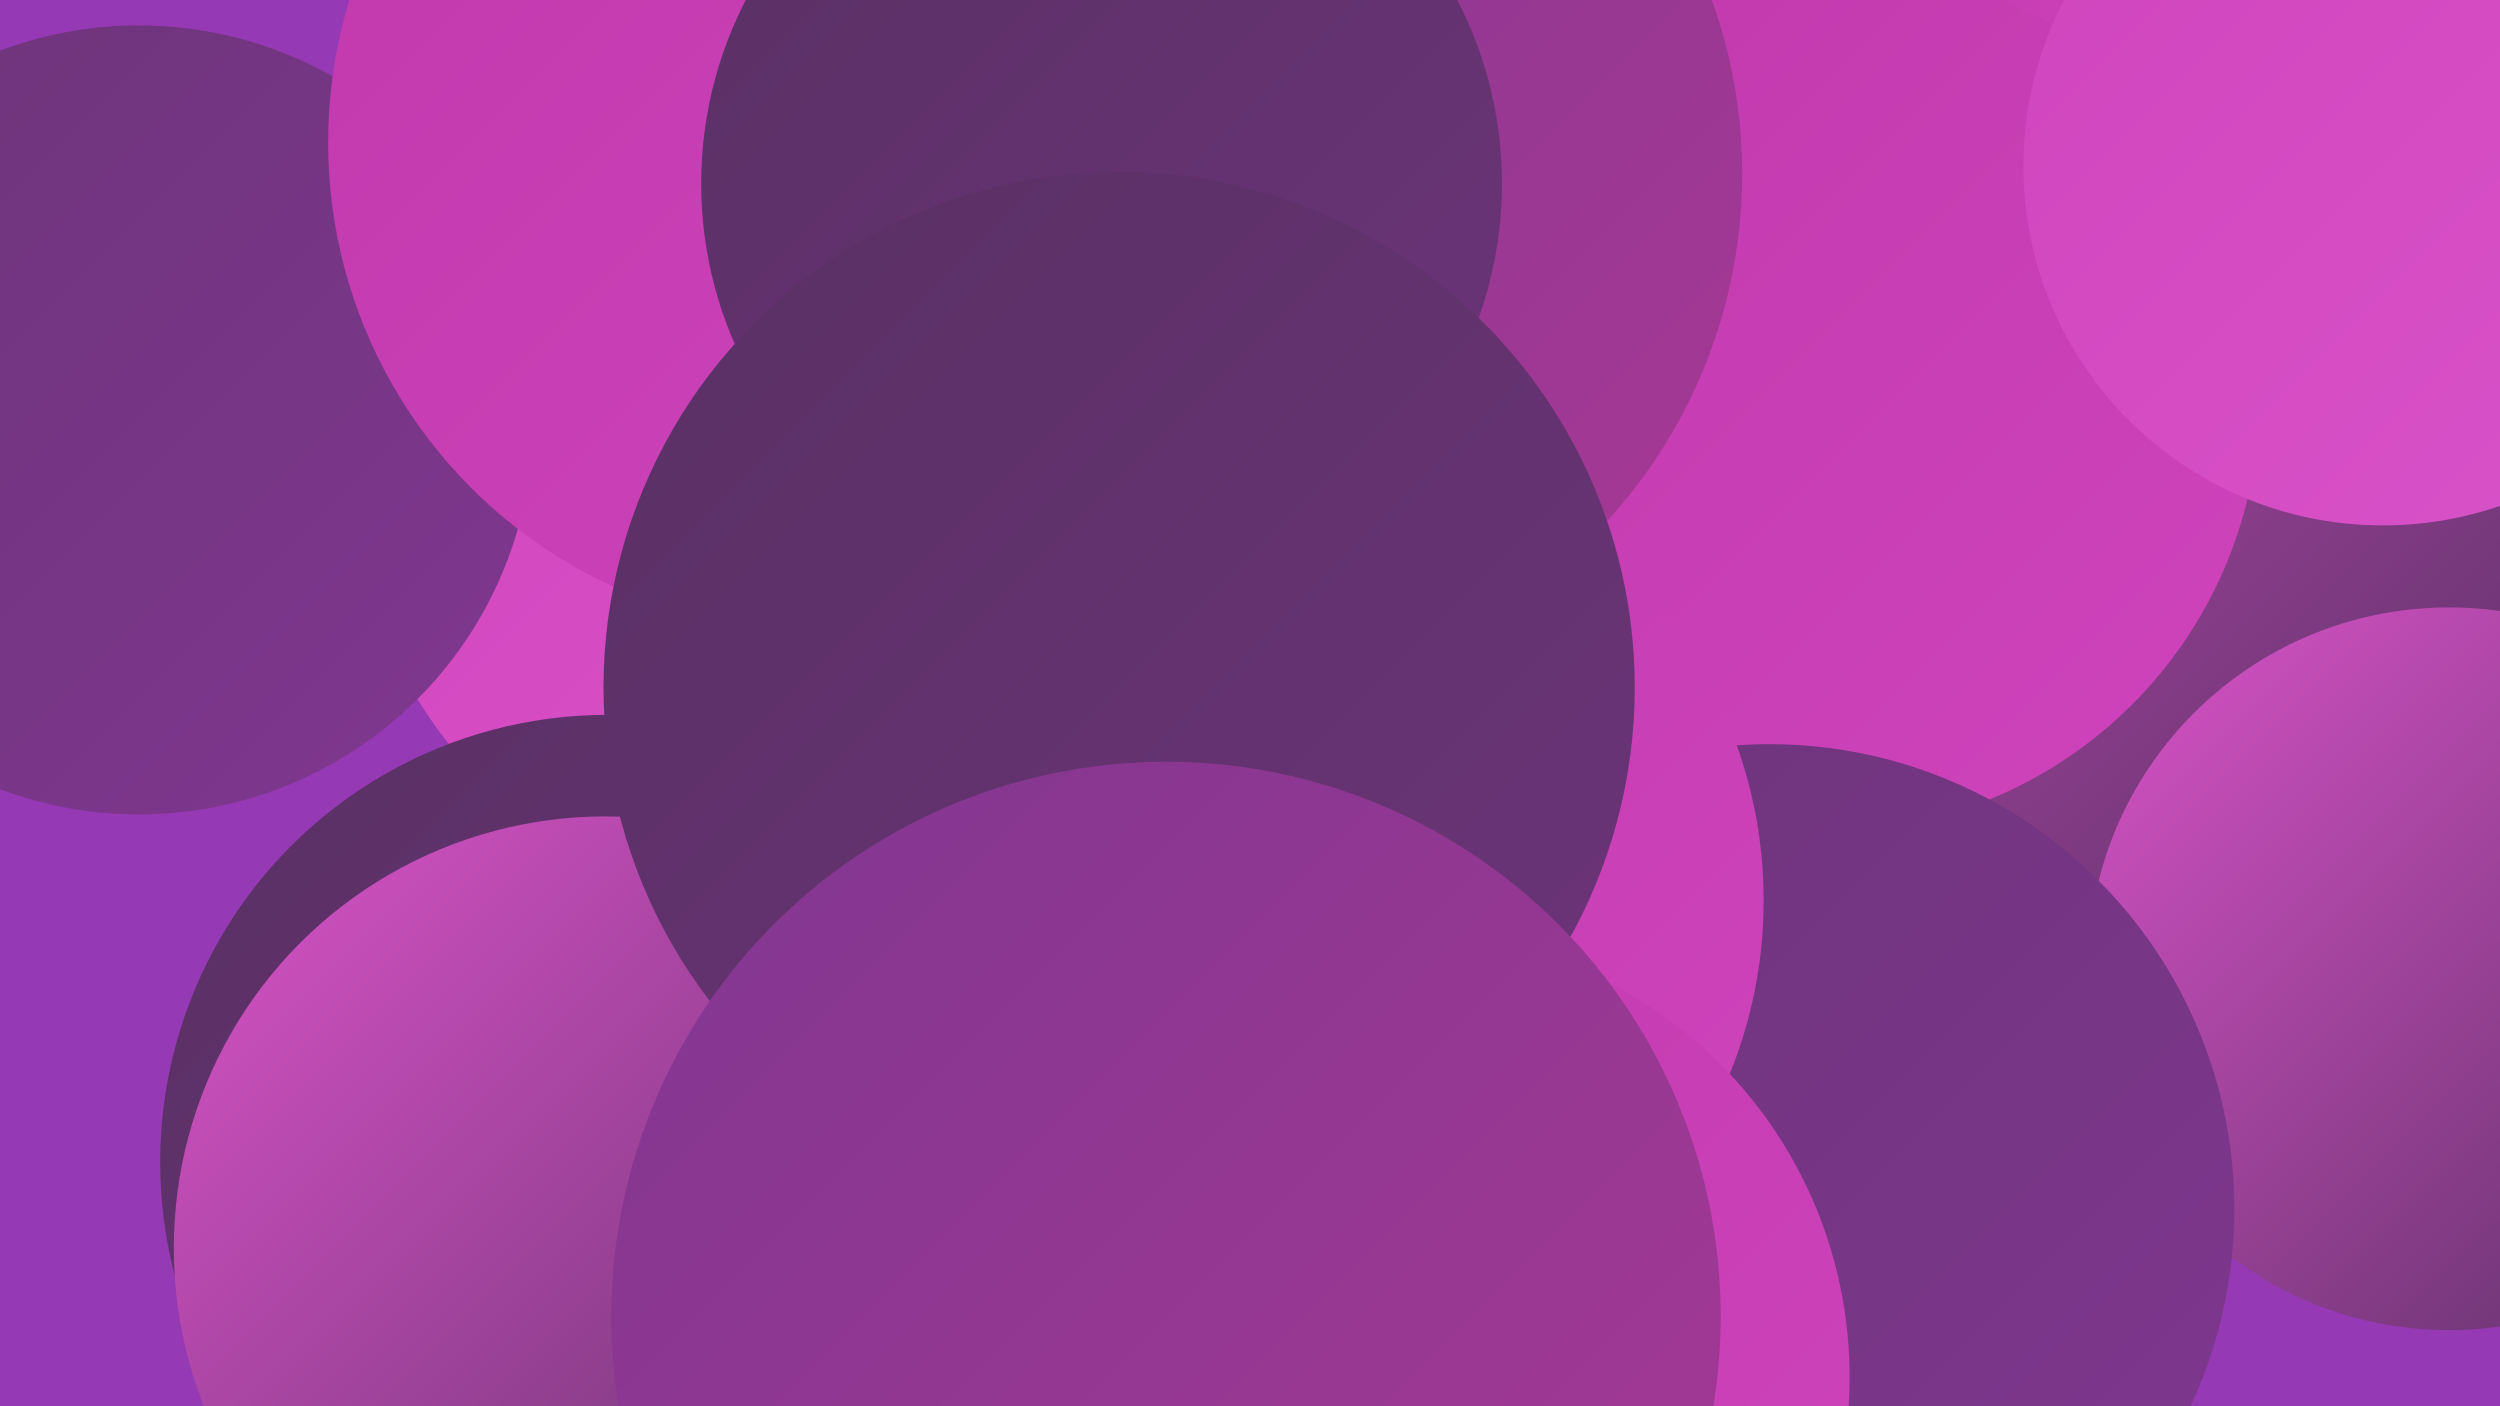 <?xml version="1.0" encoding="UTF-8"?><svg width="1280" height="720" xmlns="http://www.w3.org/2000/svg"><defs><linearGradient id="grad0" x1="0%" y1="0%" x2="100%" y2="100%"><stop offset="0%" style="stop-color:#593064;stop-opacity:1" /><stop offset="100%" style="stop-color:#6c3479;stop-opacity:1" /></linearGradient><linearGradient id="grad1" x1="0%" y1="0%" x2="100%" y2="100%"><stop offset="0%" style="stop-color:#6c3479;stop-opacity:1" /><stop offset="100%" style="stop-color:#803790;stop-opacity:1" /></linearGradient><linearGradient id="grad2" x1="0%" y1="0%" x2="100%" y2="100%"><stop offset="0%" style="stop-color:#803790;stop-opacity:1" /><stop offset="100%" style="stop-color:#a83895;stop-opacity:1" /></linearGradient><linearGradient id="grad3" x1="0%" y1="0%" x2="100%" y2="100%"><stop offset="0%" style="stop-color:#a83895;stop-opacity:1" /><stop offset="100%" style="stop-color:#c138ac;stop-opacity:1" /></linearGradient><linearGradient id="grad4" x1="0%" y1="0%" x2="100%" y2="100%"><stop offset="0%" style="stop-color:#c138ac;stop-opacity:1" /><stop offset="100%" style="stop-color:#cf44bc;stop-opacity:1" /></linearGradient><linearGradient id="grad5" x1="0%" y1="0%" x2="100%" y2="100%"><stop offset="0%" style="stop-color:#cf44bc;stop-opacity:1" /><stop offset="100%" style="stop-color:#da53c9;stop-opacity:1" /></linearGradient><linearGradient id="grad6" x1="0%" y1="0%" x2="100%" y2="100%"><stop offset="0%" style="stop-color:#da53c9;stop-opacity:1" /><stop offset="100%" style="stop-color:#593064;stop-opacity:1" /></linearGradient></defs><rect width="1280" height="720" fill="#9639b5" /><circle cx="1016" cy="241" r="281" fill="url(#grad6)" /><circle cx="872" cy="137" r="251" fill="url(#grad4)" /><circle cx="313" cy="654" r="198" fill="url(#grad4)" /><circle cx="410" cy="238" r="230" fill="url(#grad5)" /><circle cx="71" cy="215" r="202" fill="url(#grad1)" /><circle cx="934" cy="203" r="223" fill="url(#grad4)" /><circle cx="1254" cy="496" r="185" fill="url(#grad6)" /><circle cx="629" cy="89" r="263" fill="url(#grad2)" /><circle cx="311" cy="595" r="229" fill="url(#grad0)" /><circle cx="310" cy="639" r="221" fill="url(#grad6)" /><circle cx="553" cy="227" r="183" fill="url(#grad0)" /><circle cx="906" cy="619" r="238" fill="url(#grad1)" /><circle cx="1220" cy="85" r="184" fill="url(#grad5)" /><circle cx="418" cy="73" r="250" fill="url(#grad4)" /><circle cx="667" cy="461" r="236" fill="url(#grad4)" /><circle cx="564" cy="94" r="205" fill="url(#grad0)" /><circle cx="586" cy="340" r="216" fill="url(#grad6)" /><circle cx="573" cy="352" r="264" fill="url(#grad0)" /><circle cx="720" cy="705" r="227" fill="url(#grad4)" /><circle cx="597" cy="674" r="284" fill="url(#grad2)" /></svg>